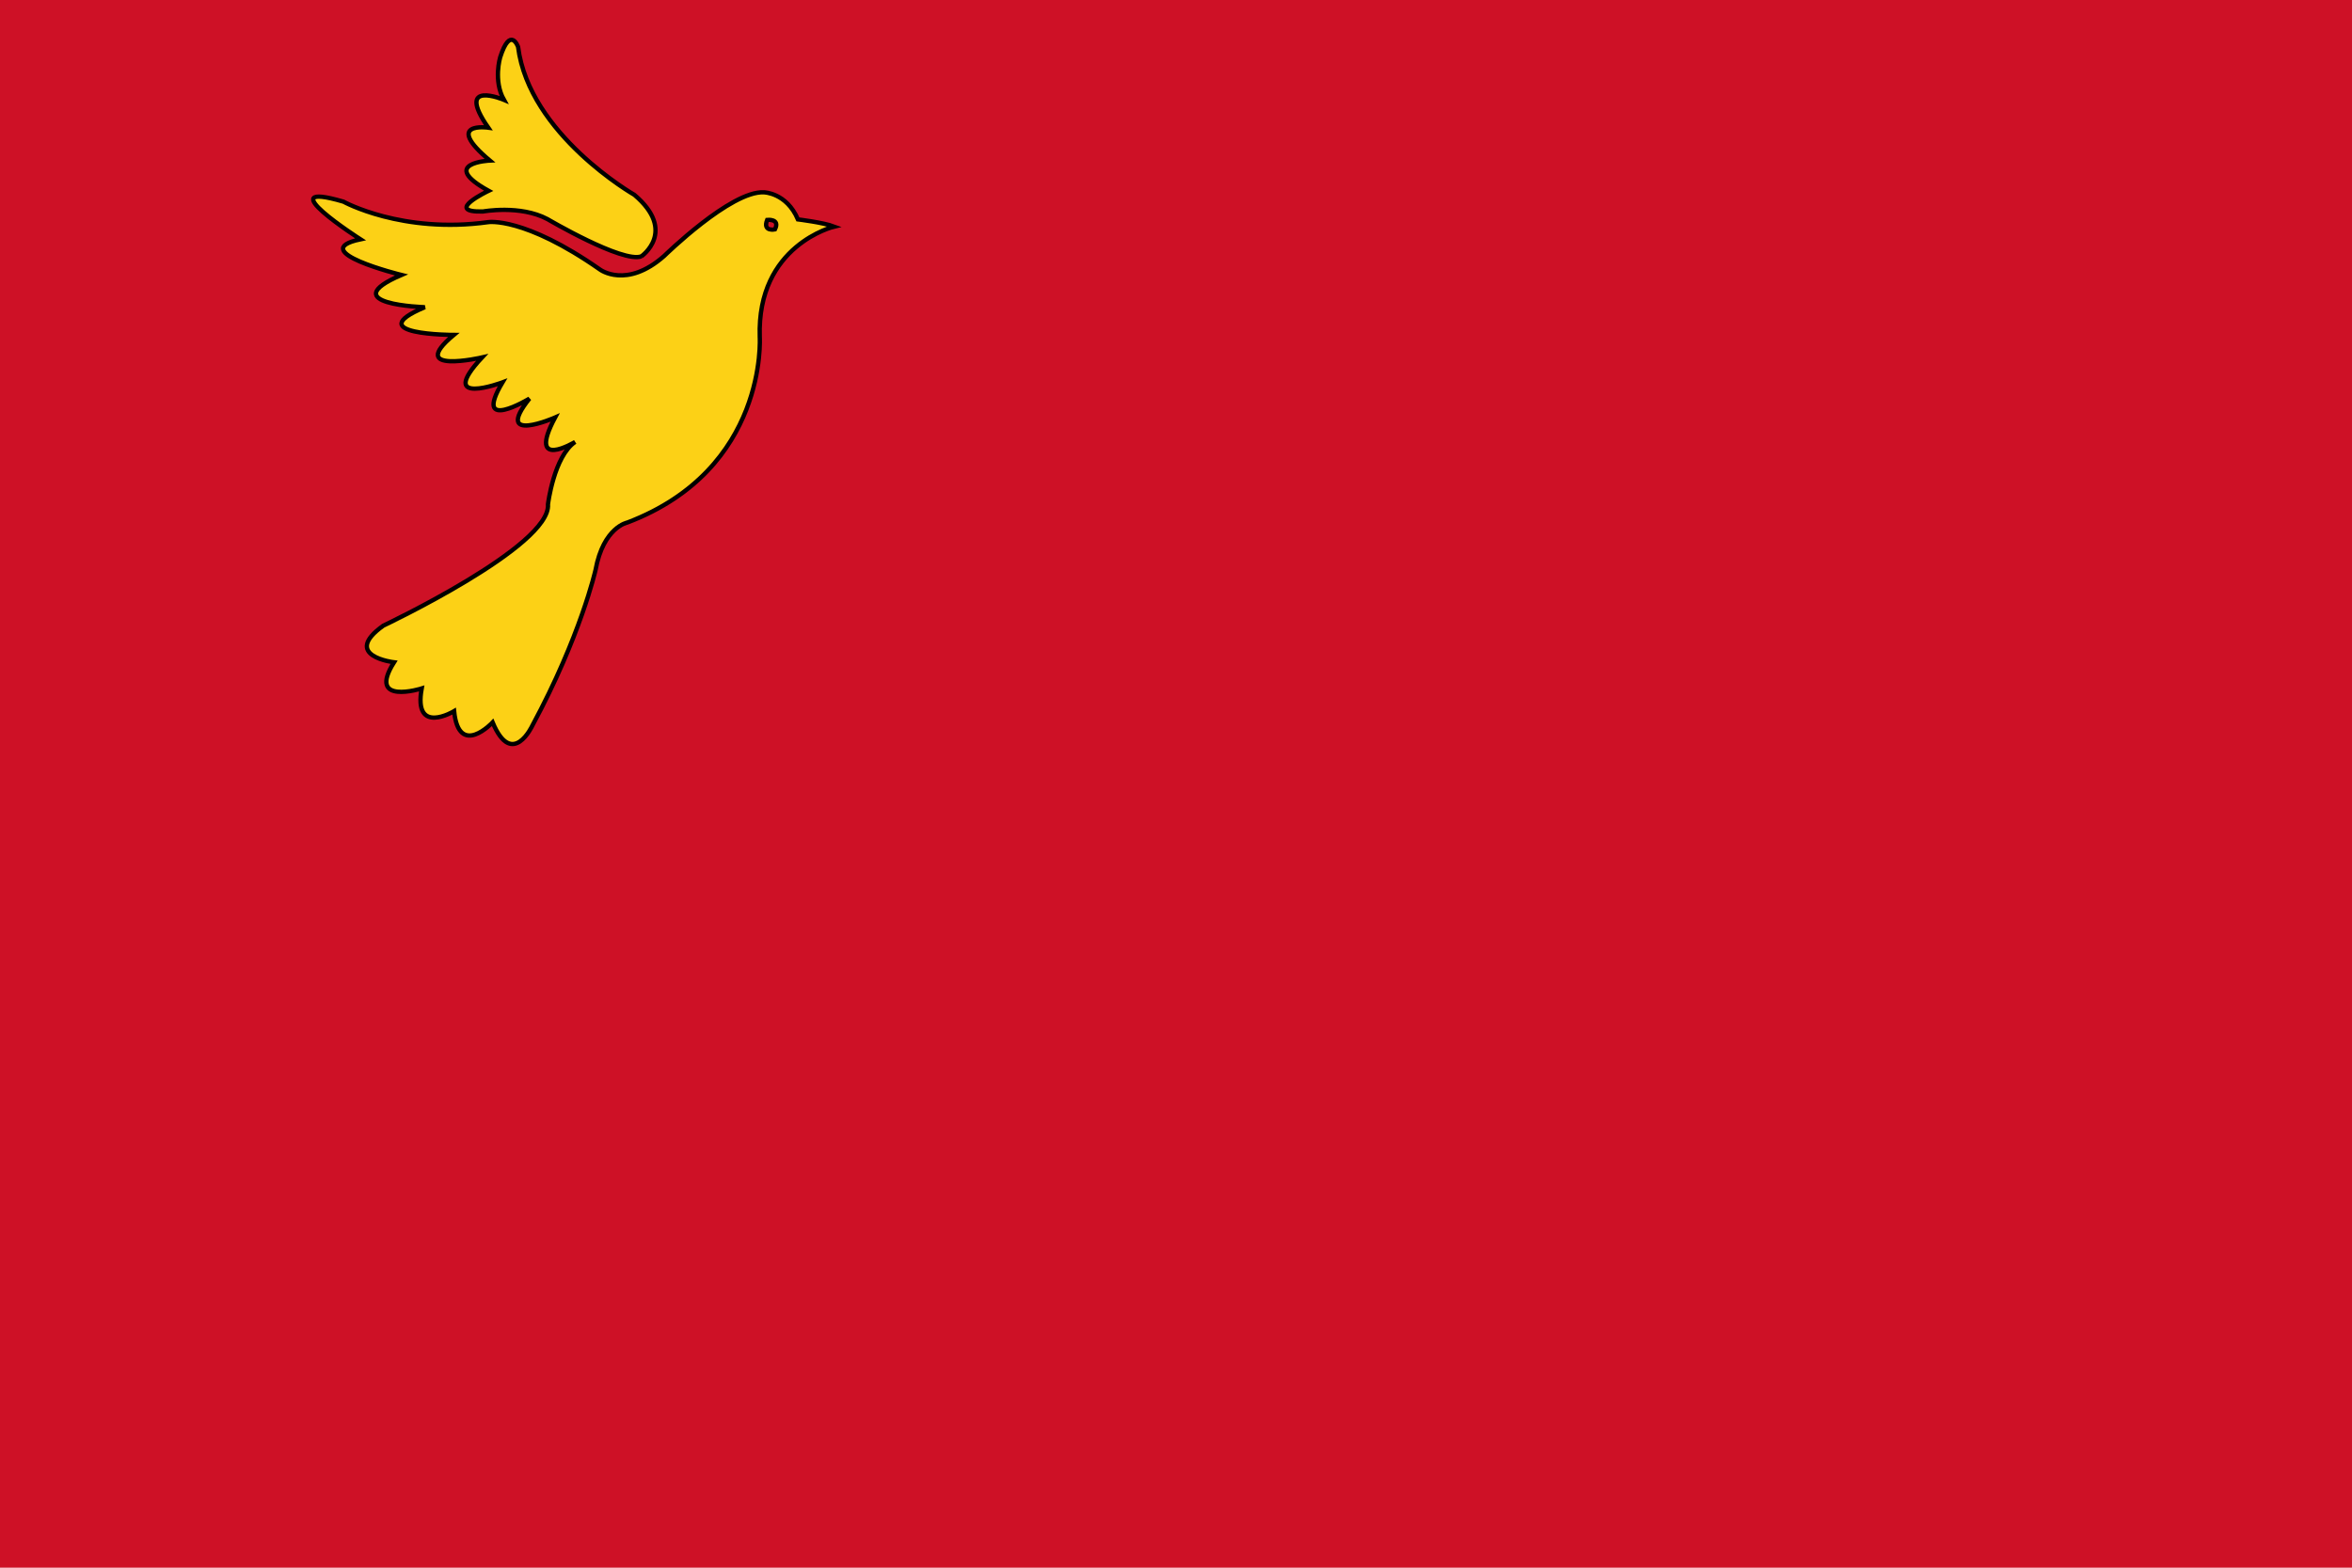 <svg height="240" width="360" xmlns="http://www.w3.org/2000/svg"><path d="m0 0h360v240h-360z" fill="#ce1126"/><path d="m0 0h180v120h-180z" fill="#ce1126"/><path d="m759 423.6s11.4 183.8-184.3 258.2c0 0-33.2 6.2-44.2 65.9 0 0-20.7 92.1-87.9 216.6 0 0-28 60.8-55.3-4.4 0 0-46.9 50.2-53.6-15.6 0 0-57.1 34.5-45.1-31.6 0 0-76.8 24.2-38.5-36.4 0 0-74-8.7-14.9-51 0 0 233.8-110.5 229.1-168.9 0 0 8.2-66.6 37.8-86.8 0 0-67.8 41-27.9-34 0 0-86.8 38-35.7-26.3 0 0-80 48.7-37.5-22.6 0 0-93.3 34.9-28.4-34.7 0 0-106.4 24.5-39.4-31.3 0 0-132.1-.1-40.2-38.6 0 0-128.2-3.8-32.6-44.9 0 0-135-33.2-57-49.6 0 0-130.7-83.7-23.7-52.4 0 0 81.5 45.2 201.5 28.5 0 0 49.7-8 155.5 66 0 0 36.8 27.6 89.4-19 0 0 92.7-90.9 138.7-88.5 0 0 31.4.5 47.3 37.7 0 0 35.4 4.3 50.5 10 0 0-107.9 25.6-103.6 153.7zm10.3-163c-6.6 16.9 10.8 13.2 10.8 13.2 7.7-15.3-10.8-13.2-10.8-13.2zm-175 50.7c-26.1 9.8-130.7-51.8-130.7-51.8-38-20.2-89.8-10.6-89.8-10.6-55.6 1.3 7.9-28.8 7.9-28.8-70.3-38.8 1.7-42.1 1.7-42.1-65.2-54.7-2.2-45.8-2.2-45.8-47-67.8 21.8-38.7 21.8-38.7-15-26.8-5.2-59.2-5.2-59.2 14.3-44.5 24.9-14.5 24.9-14.5 15.6 122.3 161.8 205.9 161.8 205.9 59.9 50.8 9.8 85.6 9.8 85.6z" fill="#fcd116" stroke="#000" stroke-width="6" transform="matrix(.11 0 0 .11 32.8 5)"/></svg>